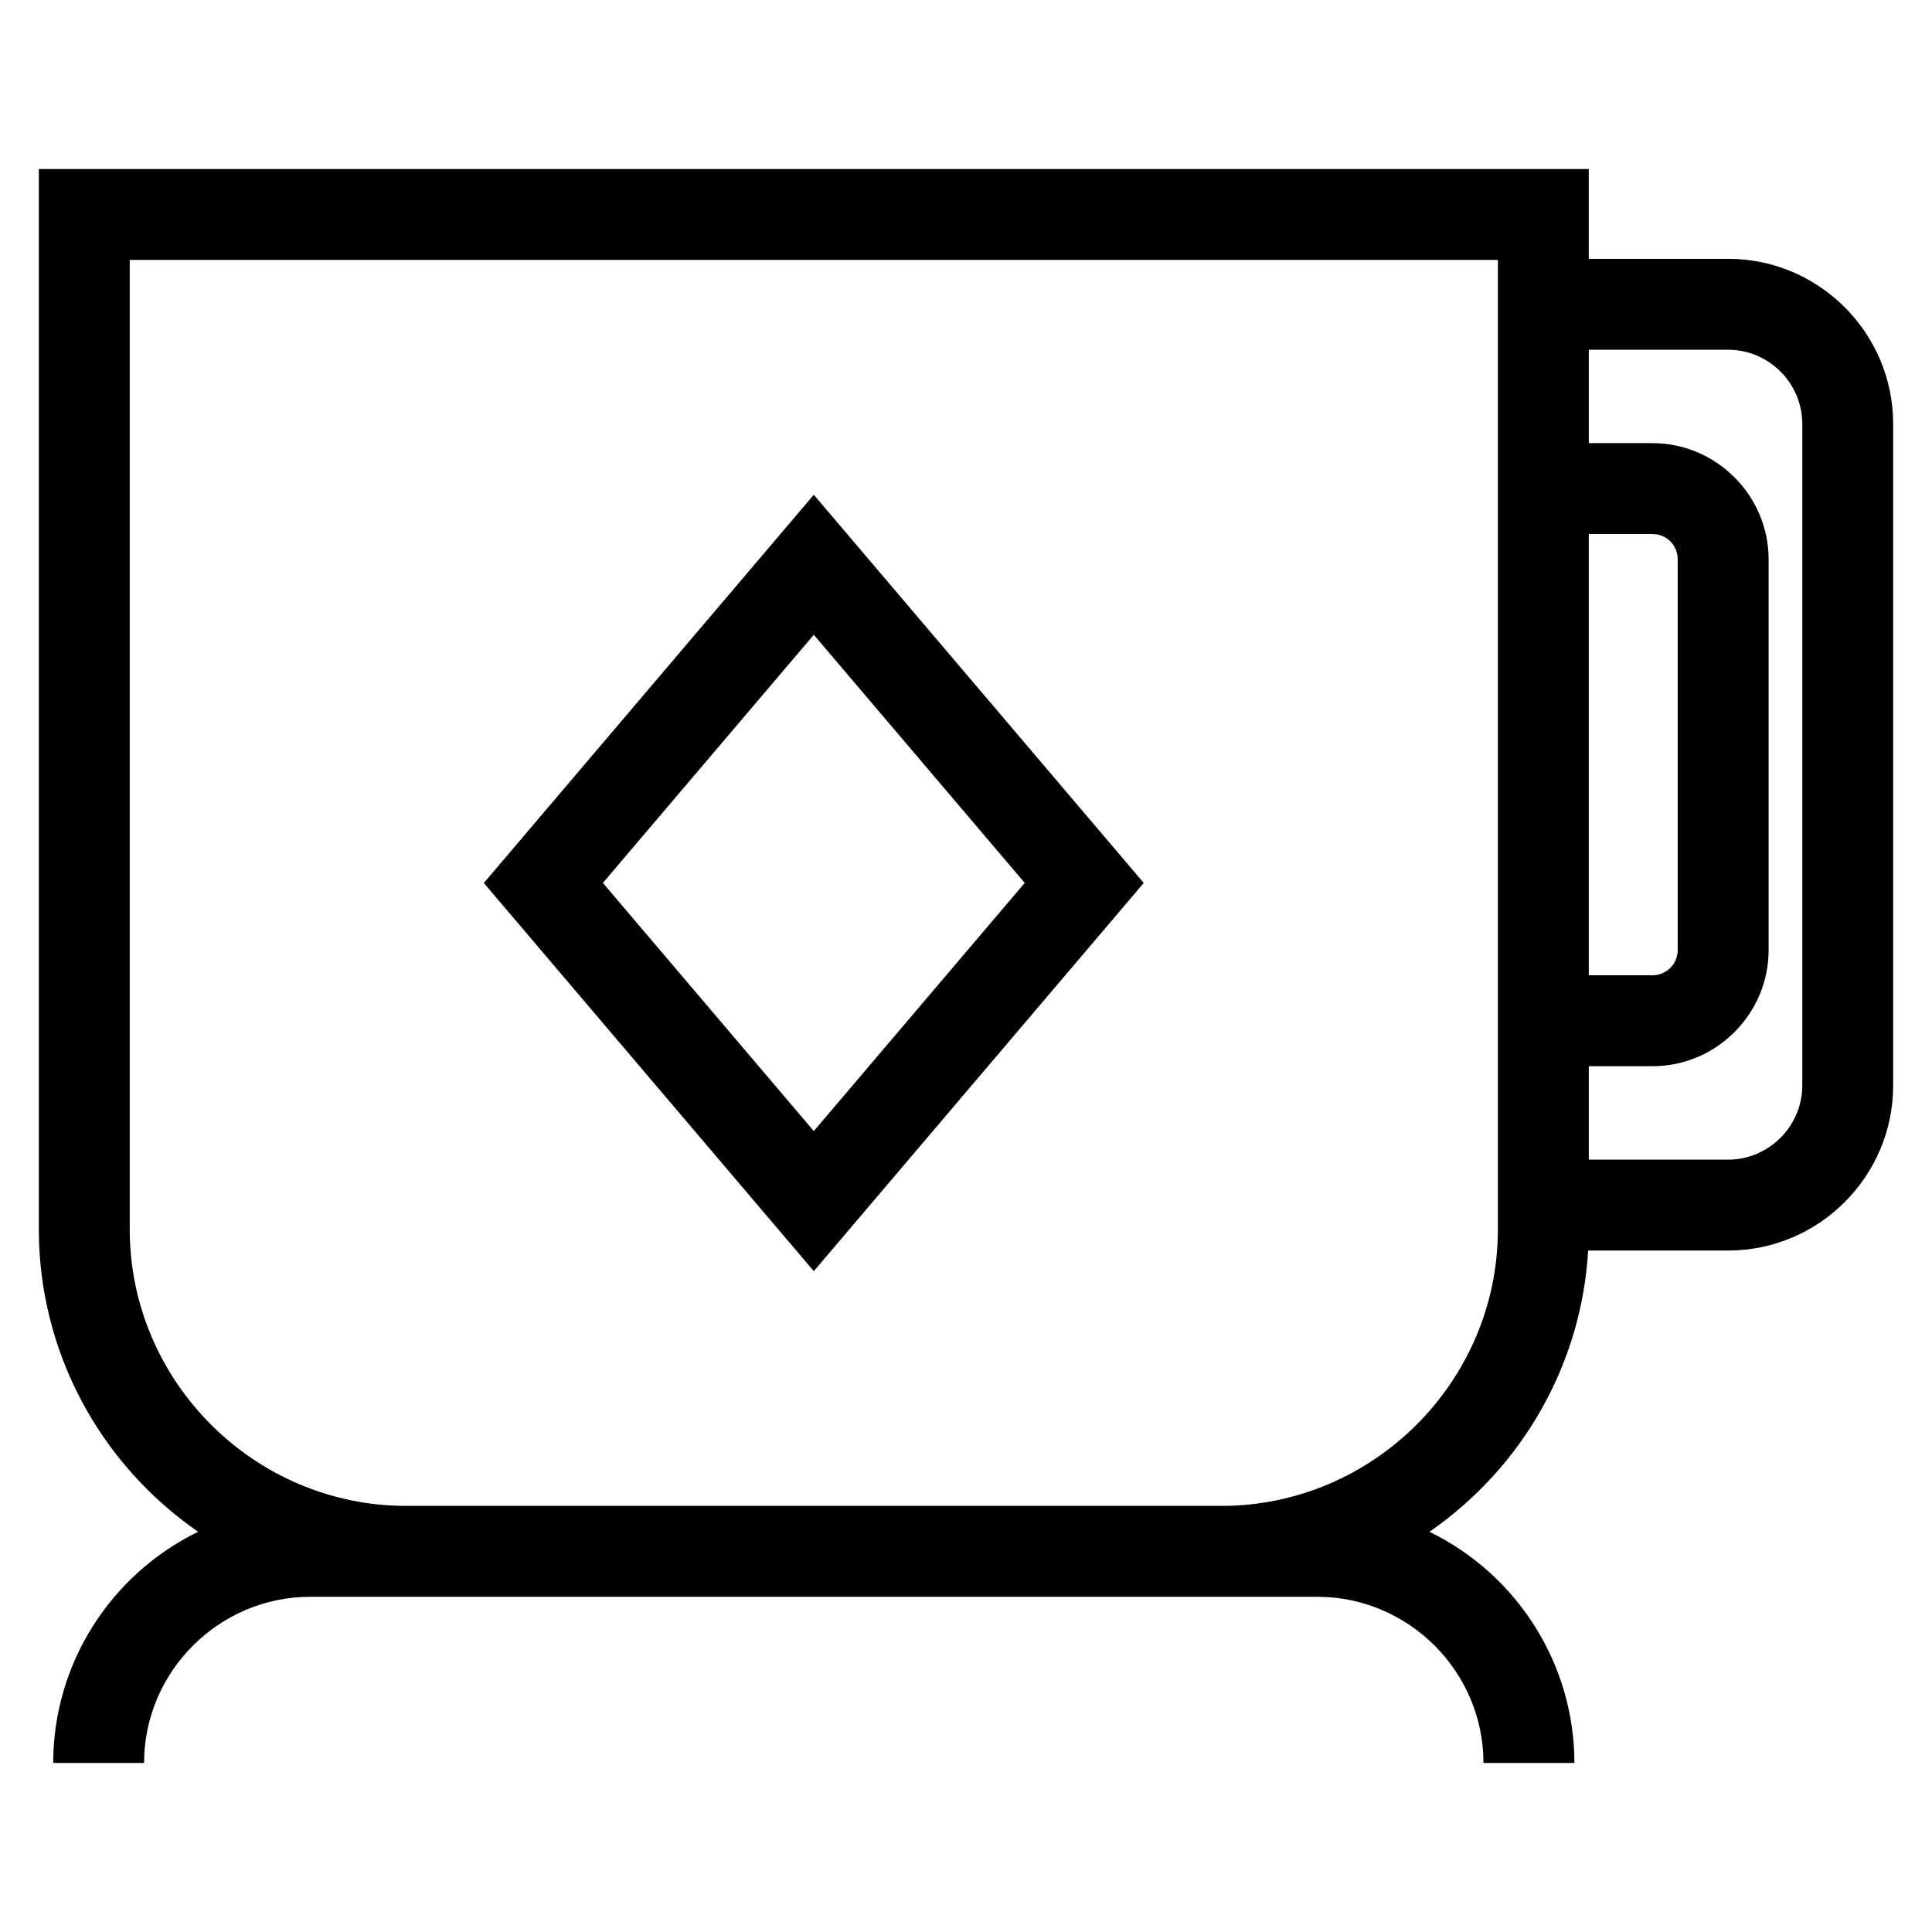 <?xml version="1.0" encoding="UTF-8"?>
<!-- Uploaded to: SVG Repo, www.svgrepo.com, Generator: SVG Repo Mixer Tools -->
<svg fill="#000000" width="800px" height="800px" version="1.1" viewBox="144 144 512 512" xmlns="http://www.w3.org/2000/svg">
 <path d="m565.04 188.8v23.789h36.93c24.082 0 43.738 19.656 43.738 43.738v175.34c0 24.074-19.656 43.738-43.738 43.738h-37.098c-1.727 30.066-17.387 57.477-42.051 74.531 23.352 11.395 38.41 35.133 38.41 61.266h-24.094c0-24.195-19.84-44.035-44.027-44.035h-266.89c-24.195 0-44.035 19.84-44.035 44.035h-24.086c0-26.141 15.055-49.867 38.406-61.266-26.301-18.191-42.215-47.996-42.215-80.141v-281h410.75zm-205.38 86.312 87.445 102.88-87.438 102.88-87.445-102.87 87.438-102.88zm0.008 37.113-55.895 65.758 55.895 65.766 55.895-65.766zm205.38-50.789h16.887c16.883 0 30.766 13.887 30.766 30.77v103.58c0 16.91-13.848 30.77-30.766 30.77h-16.887v24.762h36.93c10.781 0 19.648-8.871 19.648-19.648v-175.34c0-10.777-8.867-19.648-19.648-19.648h-36.93v24.762zm-24.094-48.551h-362.57v256.91c0 40.285 33.008 73.285 73.285 73.285h216c40.285 0 73.285-33 73.285-73.285v-256.91zm40.98 72.637h-16.887v116.94h16.887c3.676 0 6.676-2.992 6.676-6.676v-103.58c0-3.719-2.965-6.684-6.676-6.684z"/>
</svg>